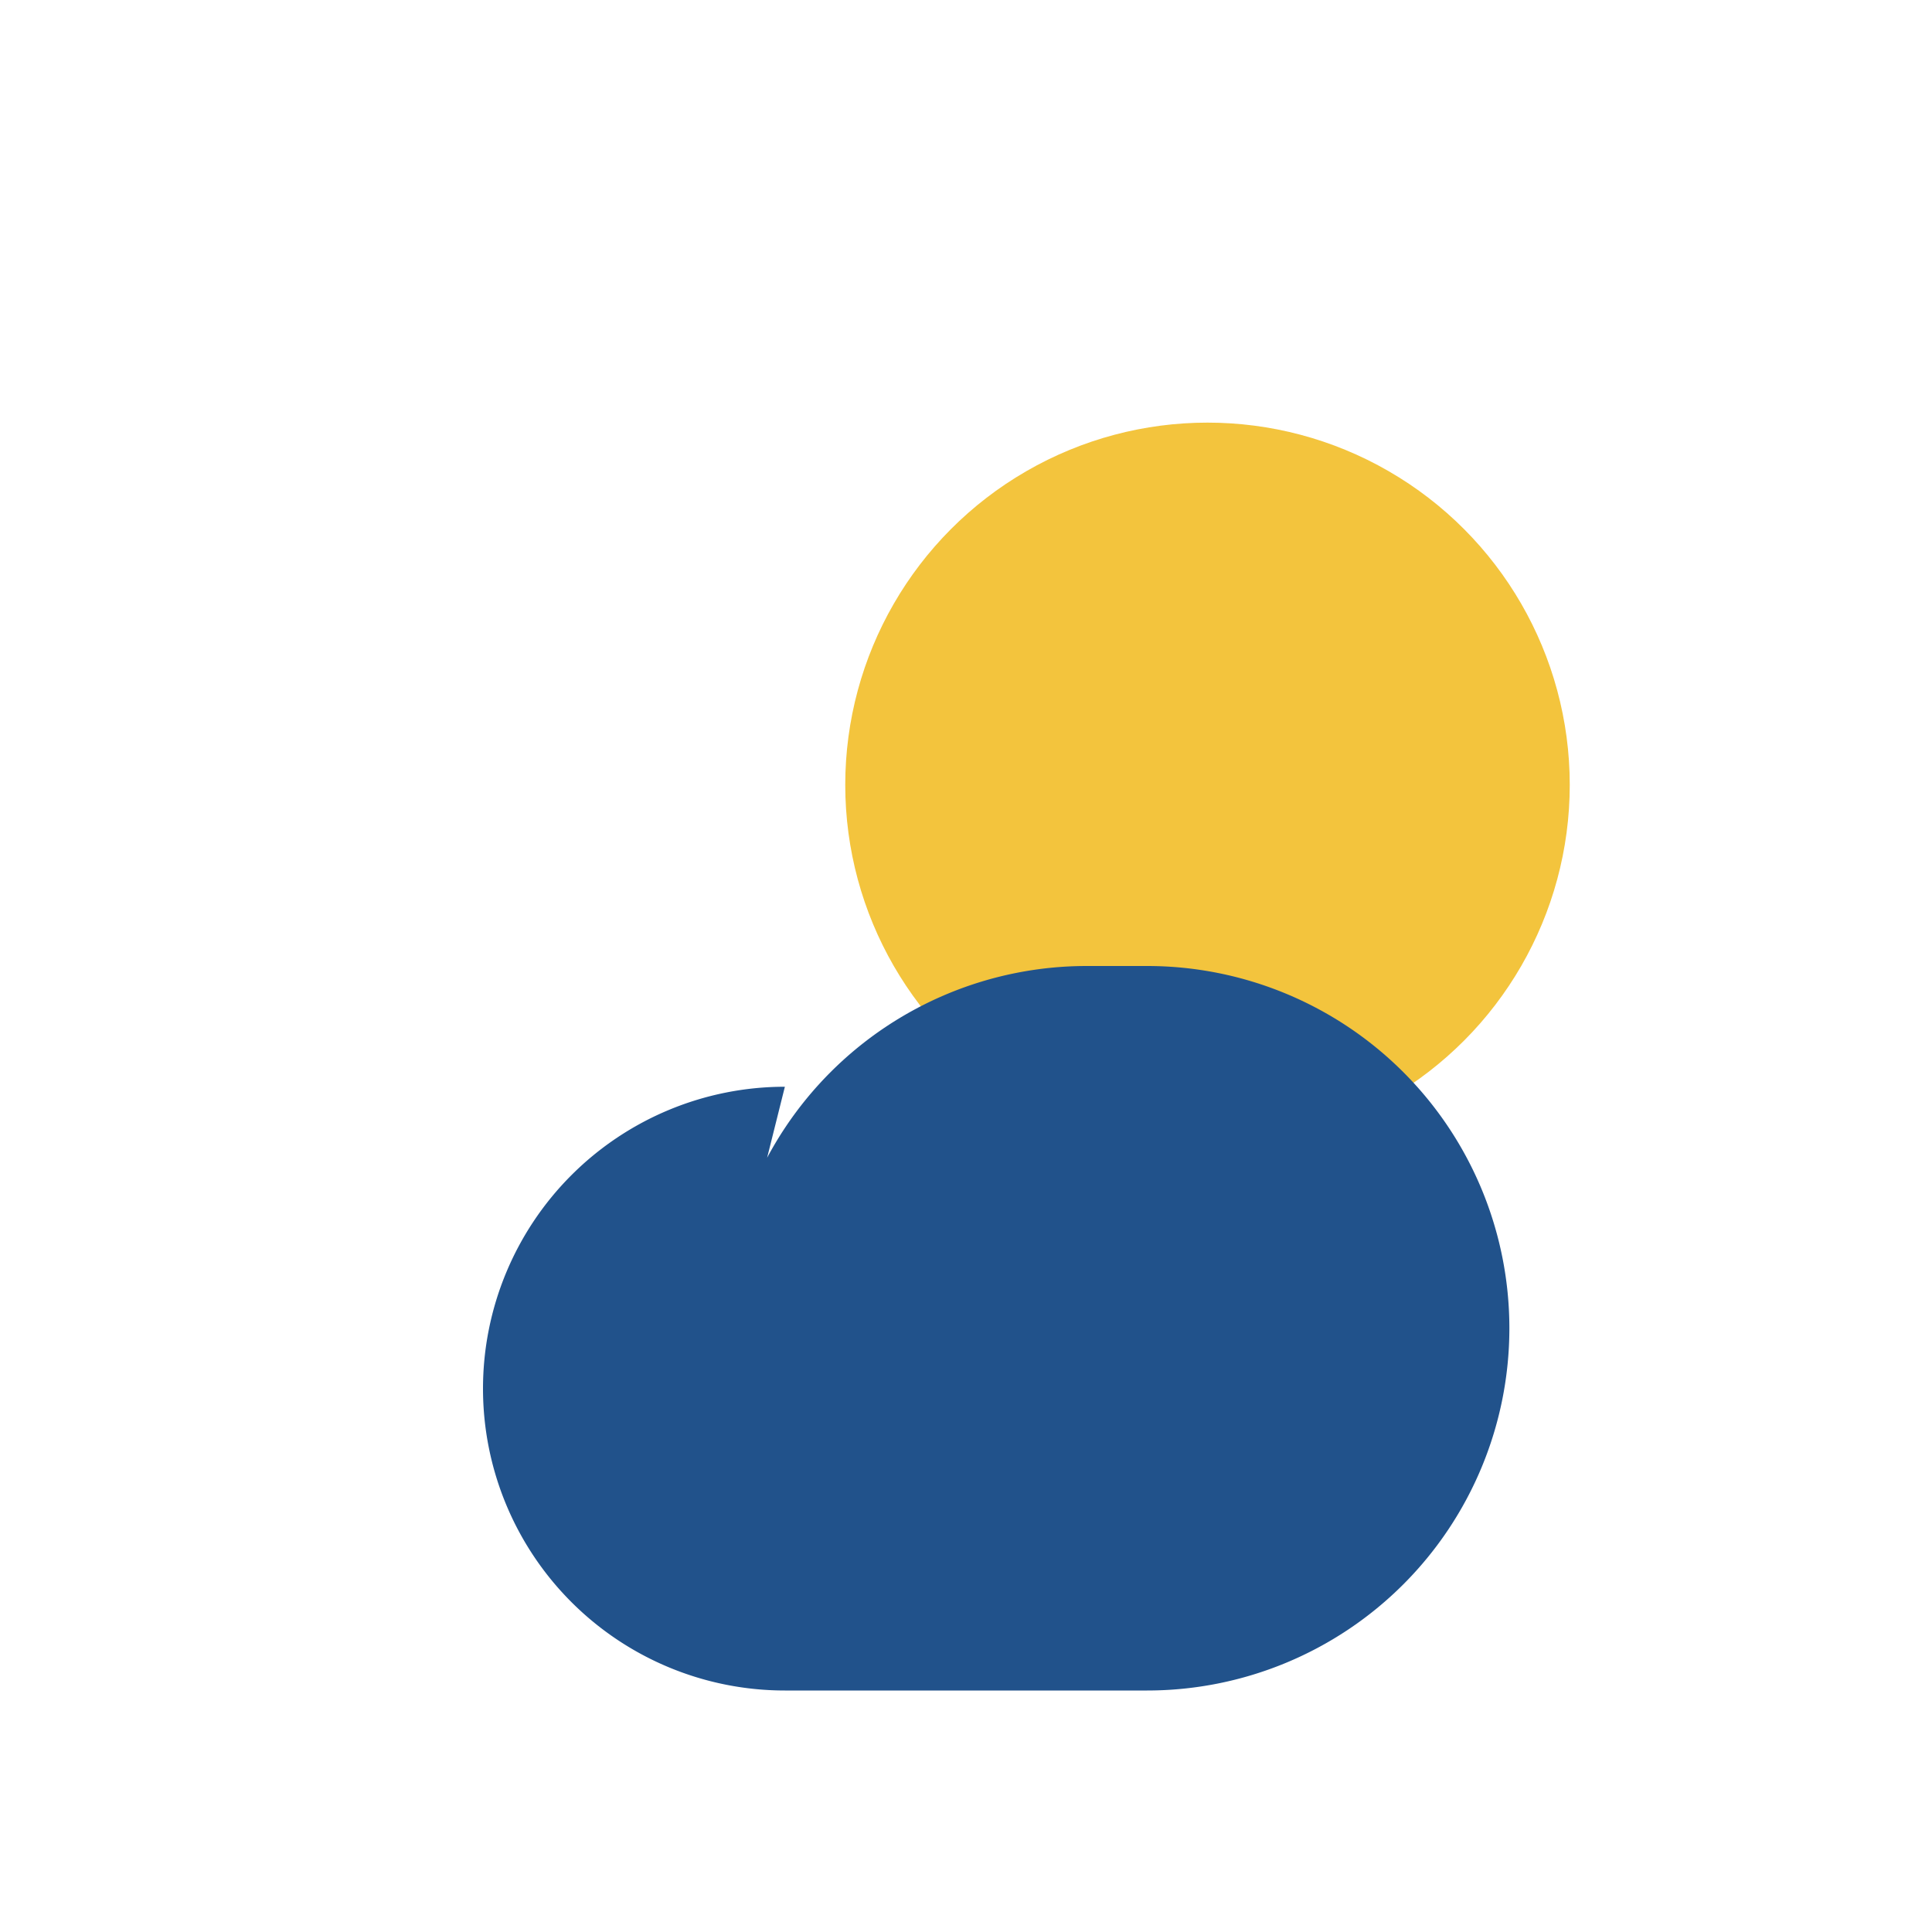 <?xml version="1.0" encoding="UTF-8"?>
<svg xmlns="http://www.w3.org/2000/svg" width="32" height="32" viewBox="0 0 32 32"><circle cx="20" cy="13" r="6" fill="#F3C43D"/><path d="M12 22a6 6 0 016-6h1a6 6 0 110 12H13a5 5 0 010-10z" fill="#21528B"/></svg>